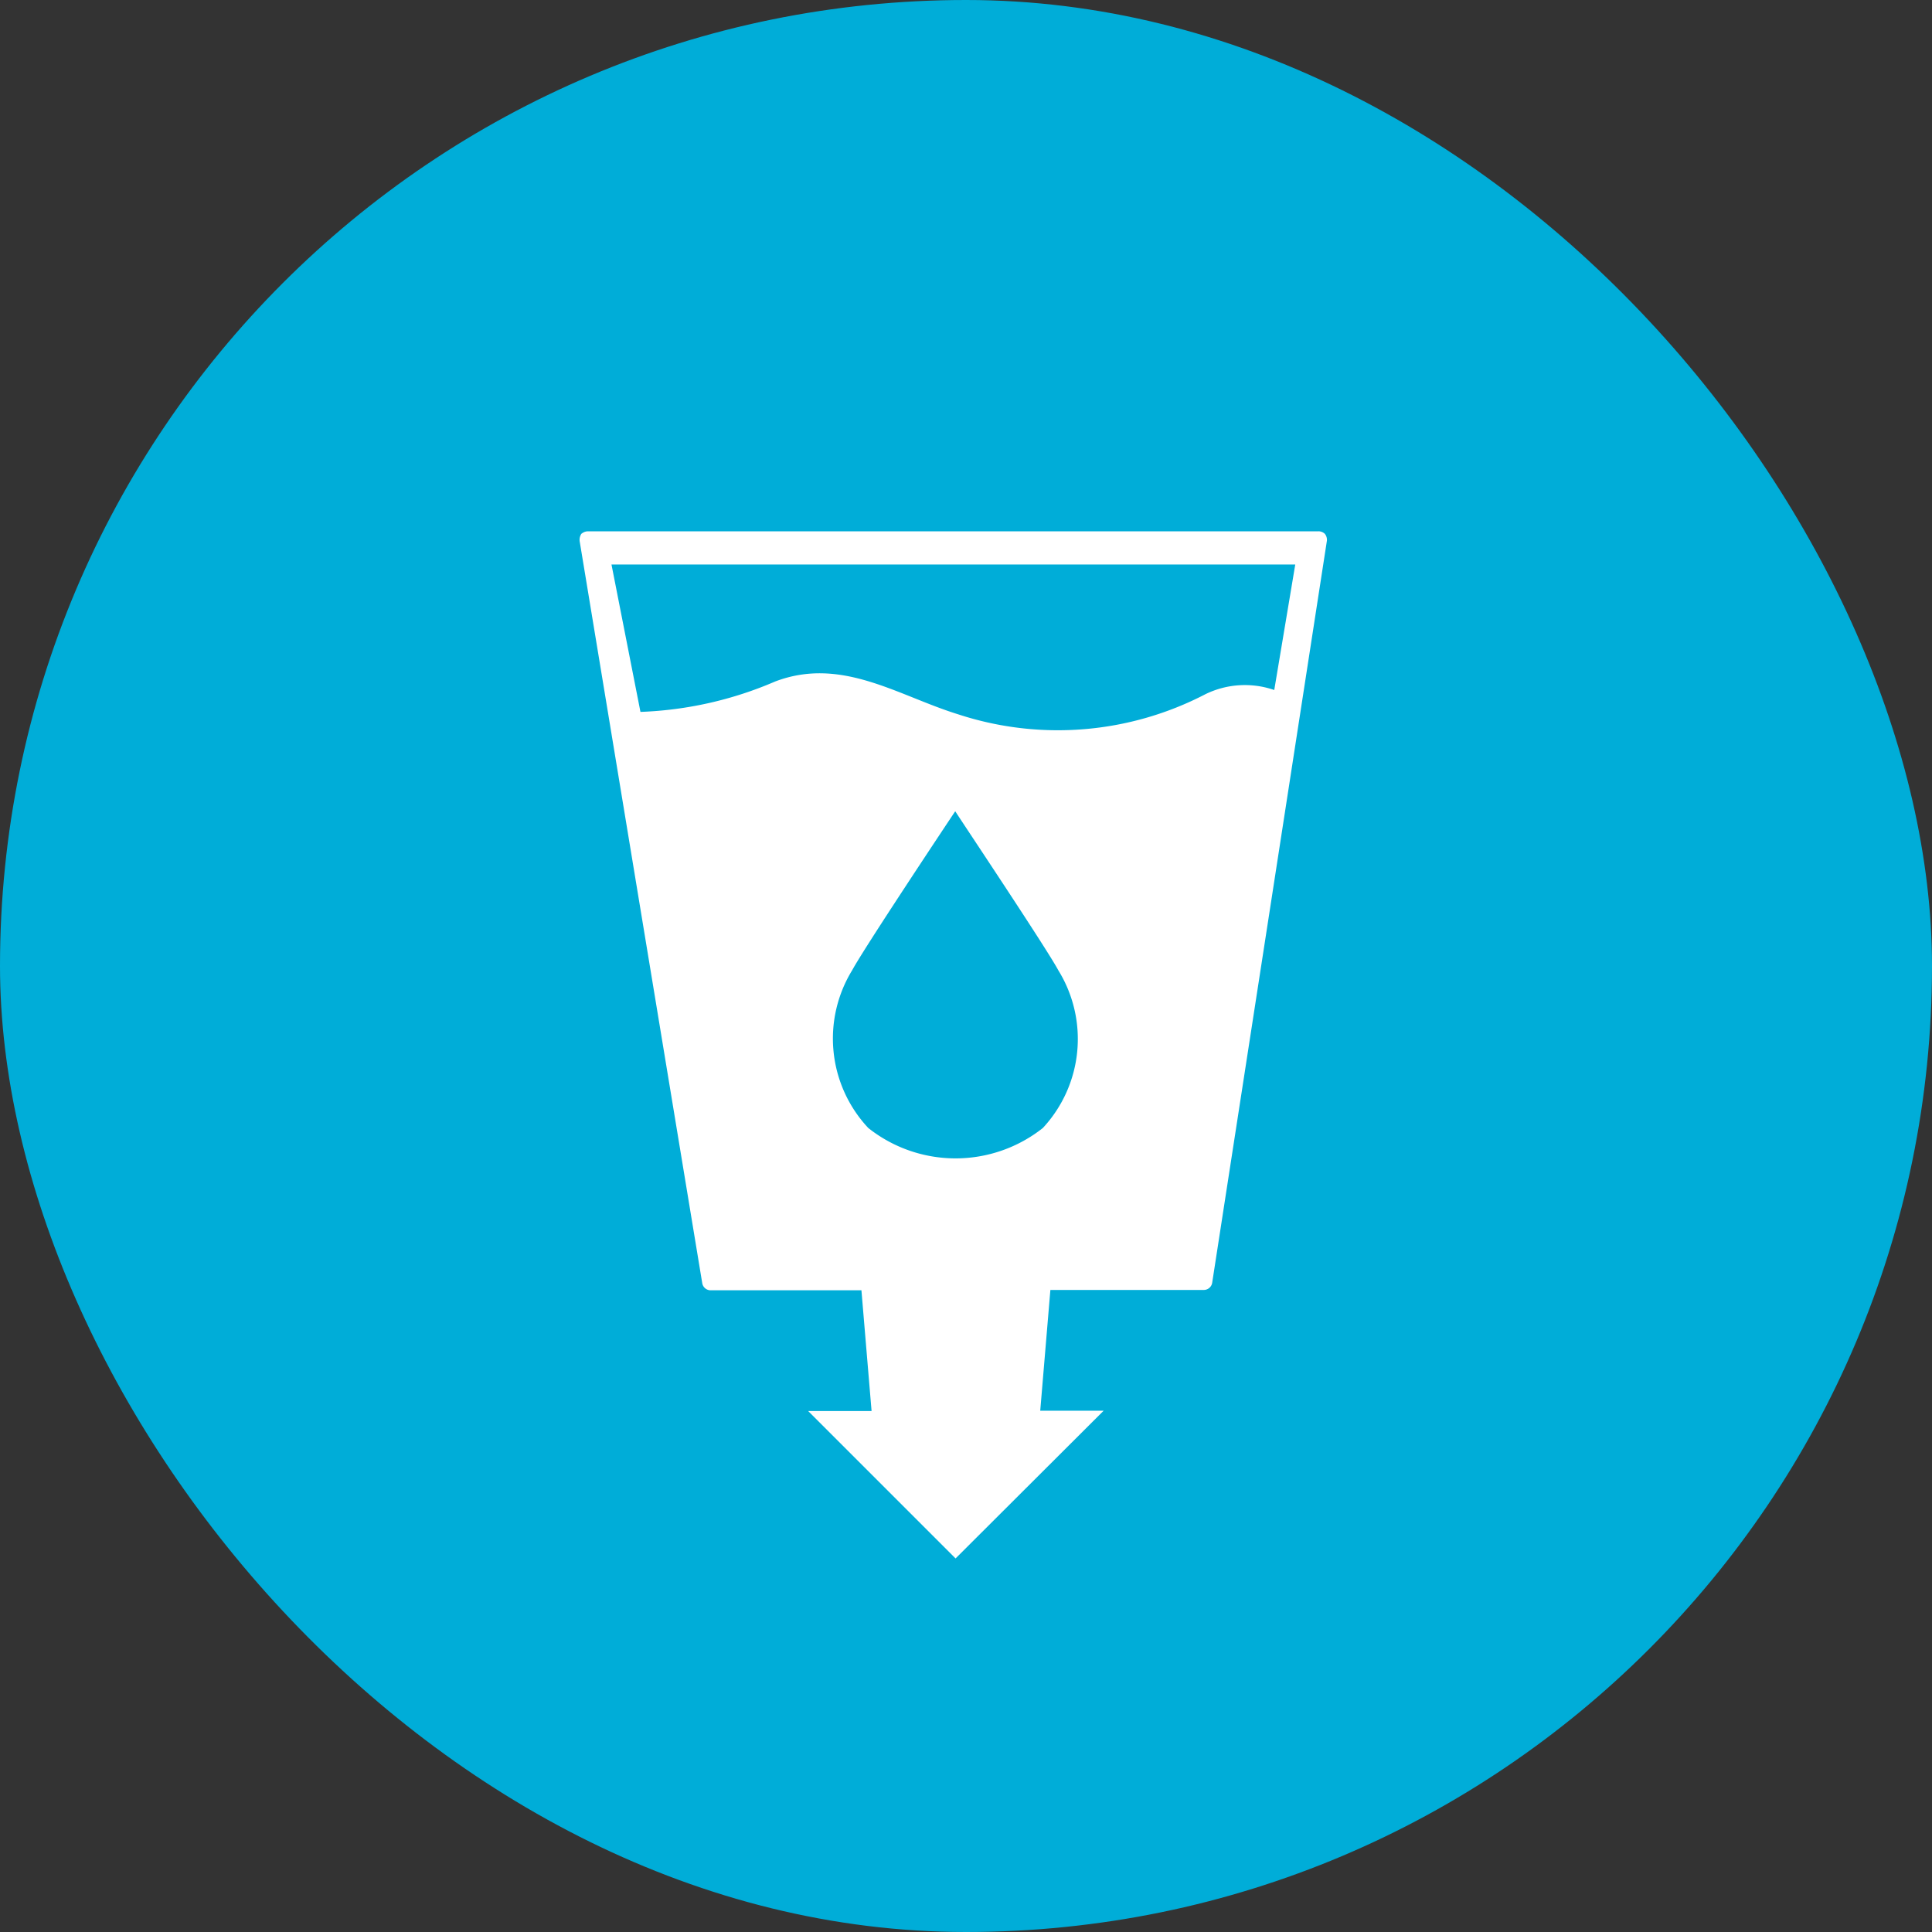 <svg xmlns="http://www.w3.org/2000/svg" width="40" height="40" viewBox="0 0 40 40">
  <rect x="0" y="0" width="40" height="40" fill="#333333" stroke="none"/>
  <g id="מים_נקיים" data-name="מים נקיים" transform="translate(-4396 -1504)">
    <rect id="Rectangle_1347" data-name="Rectangle 1347" width="40" height="40" rx="20" transform="translate(4396 1504)" fill="#00add8"/>
    <path id="Path_49705" data-name="Path 49705" d="M394.939,78.484a.189.189,0,0,0-.135-.054H379.678a.217.217,0,0,0-.135.054.23.23,0,0,0-.034.149l2.538,15.362a.176.176,0,0,0,.176.149h3.12l.21,2.5H384.24l3.052,3.052,3.066-3.059h-1.313l.21-2.5h3.174a.176.176,0,0,0,.176-.149l2.375-15.362A.2.2,0,0,0,394.939,78.484Zm-5.84,12.3a2.91,2.91,0,0,1-3.614,0,2.707,2.707,0,0,1-.332-3.269c.244-.453,1.983-3.066,2.132-3.289h0c.142.223,1.888,2.835,2.132,3.289a2.707,2.707,0,0,1-.318,3.269Zm4.791-9.068a1.861,1.861,0,0,0-1.428.088,6.623,6.623,0,0,1-5.123.413c-1.245-.386-2.409-1.2-3.783-.677a7.728,7.728,0,0,1-2.788.629l-.6-3.052h14.157Z" transform="translate(4028.492 1436.57)" fill="#fff"/>
  </g>
</svg>
